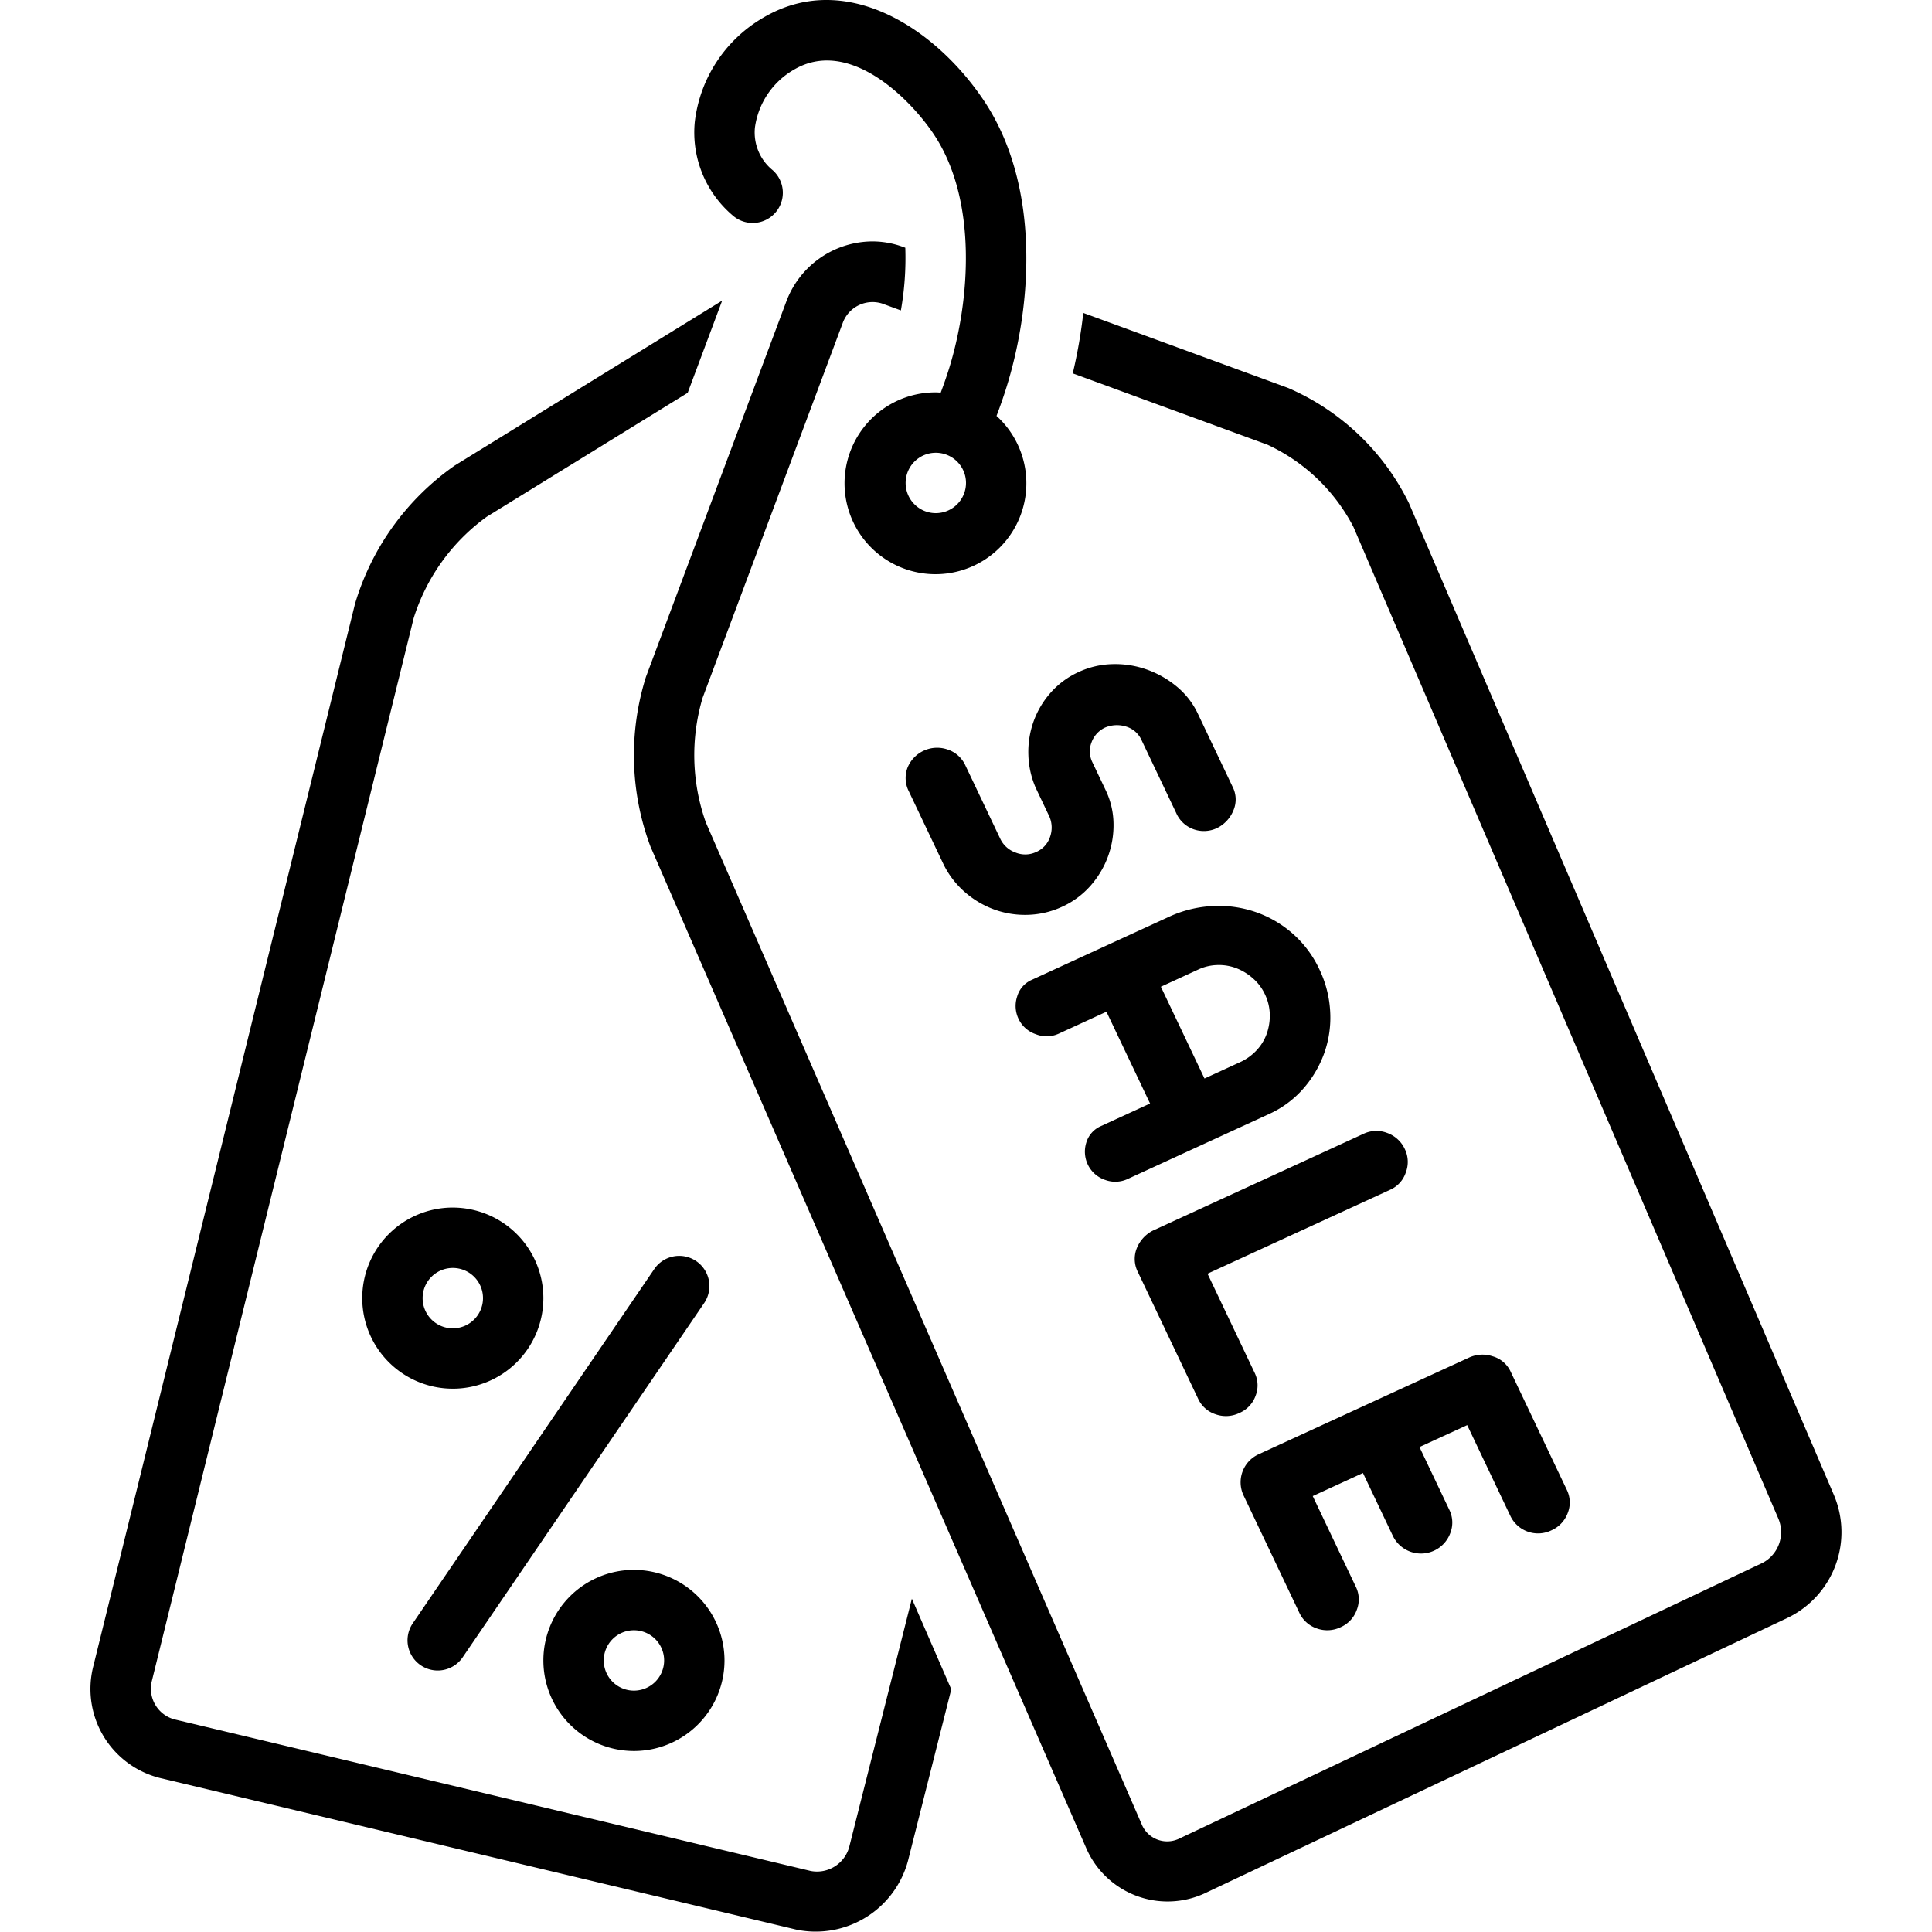 <svg xmlns="http://www.w3.org/2000/svg" data-name="Layer 1" viewBox="0 0 128 128"><path d="M46.126 83.553a1.998 1.998 0 0 0-2.778.525l-16 23.47a2 2 0 1 0 3.304 2.255l16-23.47a2 2 0 0 0-.526-2.78zM30 80.004a6 6 0 1 0 6 6.001 6.007 6.007 0 0 0-6-6zm0 8.002a2 2 0 1 1 2-2 2.002 2.002 0 0 1-2 2zm12 16.002a6 6 0 1 0 6 6.001 6.007 6.007 0 0 0-6-6zm0 8.001a2 2 0 1 1 2-2 2.002 2.002 0 0 1-2 2z"/><path d="M56.28 122.301a2.213 2.213 0 0 1-2.573 1.655L11.542 113.91a2.106 2.106 0 0 1-1.48-2.546l17.344-70.407a13.162 13.162 0 0 1 4.841-6.721l13.315-8.212 2.284-6.108L30.148 30.83a17.11 17.11 0 0 0-6.63 9.184l-17.34 70.393a6.08 6.08 0 0 0 4.439 7.395l42.163 10.046a6.333 6.333 0 0 0 7.381-4.58l2.864-11.348-2.611-6.002-4.134 16.383Z"/><path d="M121.494 99.028 93.35 33.343a15.969 15.969 0 0 0-7.999-7.635l-13.58-4.975a33.583 33.583 0 0 1-.698 4.005l12.9 4.726a12.192 12.192 0 0 1 5.7 5.455l28.144 65.684a2.302 2.302 0 0 1-1.048 2.945s-38.59 18.24-38.687 18.286a1.826 1.826 0 0 1-2.45-.989L46.765 54.491a13.338 13.338 0 0 1-.216-8.256l9.286-24.841a2.103 2.103 0 0 1 2.613-1.282l1.238.454a19.943 19.943 0 0 0 .292-4.154l-.154-.056a5.891 5.891 0 0 0-2.03-.362 6.123 6.123 0 0 0-5.705 3.998L42.8 44.834a17.284 17.284 0 0 0 .295 11.255s28.857 66.325 28.869 66.352a5.877 5.877 0 0 0 7.827 3.01l38.686-18.286a6.3 6.3 0 0 0 3.016-8.137Z"/><path d="M48.544 14.274a2 2 0 0 0 2.642-3.004 3.217 3.217 0 0 1-1.17-2.823 5.238 5.238 0 0 1 2.552-3.813c3.623-2.173 7.654 1.818 9.278 4.231 2.965 4.41 2.405 11.15 1.024 15.58a30.34 30.34 0 0 1-.544 1.567c-.108-.005-.214-.016-.324-.016a6.023 6.023 0 1 0 4.02 1.561c.243-.64.467-1.28.666-1.92 1.724-5.53 2.228-13.427-1.524-19.005-3.282-4.88-9.266-8.663-14.653-5.428a9.225 9.225 0 0 0-4.48 6.88 7.211 7.211 0 0 0 2.513 6.19zm13.458 19.723a2 2 0 1 1 1.998-2 2.003 2.003 0 0 1-1.998 2zm7.528 20.116a1.822 1.822 0 0 1 .04 1.328 1.654 1.654 0 0 1-.923 1.007 1.698 1.698 0 0 1-1.371.032 1.77 1.77 0 0 1-1.003-.903l-2.307-4.853a1.974 1.974 0 0 0-1.184-1.067 2.118 2.118 0 0 0-2.656 1.203 1.942 1.942 0 0 0 .095 1.585l2.307 4.853a5.88 5.88 0 0 0 1.43 1.835 6.134 6.134 0 0 0 1.941 1.134 5.987 5.987 0 0 0 2.224.342 5.786 5.786 0 0 0 2.247-.535 5.573 5.573 0 0 0 1.886-1.398 6.103 6.103 0 0 0 1.163-1.963 6.02 6.02 0 0 0 .353-2.206 5.26 5.26 0 0 0-.511-2.14l-.882-1.854a1.633 1.633 0 0 1-.067-1.316 1.738 1.738 0 0 1 .87-.979 2.01 2.01 0 0 1 1.432-.078 1.633 1.633 0 0 1 1.01.882l2.308 4.853a1.98 1.98 0 0 0 1.149 1.067 2.027 2.027 0 0 0 1.578-.094 2.26 2.26 0 0 0 1.073-1.192 1.829 1.829 0 0 0-.056-1.502l-2.307-4.853a5.22 5.22 0 0 0-1.43-1.834 6.502 6.502 0 0 0-2.003-1.123 6.247 6.247 0 0 0-2.258-.342 5.617 5.617 0 0 0-2.191.51 5.501 5.501 0 0 0-1.9 1.404 5.847 5.847 0 0 0-1.127 1.93 6.005 6.005 0 0 0-.327 2.192 5.827 5.827 0 0 0 .503 2.194zm17.888 10.12a7.216 7.216 0 0 0-1.772-2.376 7.332 7.332 0 0 0-2.433-1.424 7.528 7.528 0 0 0-2.797-.408 7.827 7.827 0 0 0-2.86.666l-9.206 4.23a1.725 1.725 0 0 0-.962 1.106 1.977 1.977 0 0 0 .098 1.485 1.945 1.945 0 0 0 1.137 1.005 1.92 1.92 0 0 0 1.52-.034l3.162-1.454 2.89 6.081-3.244 1.492a1.726 1.726 0 0 0-.981 1.098 1.994 1.994 0 0 0 .117 1.49 1.967 1.967 0 0 0 1.144.987 1.935 1.935 0 0 0 1.488-.07l9.346-4.295a6.668 6.668 0 0 0 2.32-1.73 7.305 7.305 0 0 0 1.38-2.395 7.027 7.027 0 0 0 .36-2.724 7.345 7.345 0 0 0-.707-2.73zm-3.49 4.245a3.14 3.14 0 0 1-.674 1.105 3.447 3.447 0 0 1-1.096.788l-2.357 1.083-2.89-6.08 2.495-1.148a3.164 3.164 0 0 1 1.282-.29 3.25 3.25 0 0 1 1.254.221 3.632 3.632 0 0 1 1.077.669 3.175 3.175 0 0 1 .78 1.036 3.234 3.234 0 0 1 .327 1.327 3.61 3.61 0 0 1-.198 1.289zm7.978 6.582a1.983 1.983 0 0 0-1.576.061l-13.95 6.41a2.26 2.26 0 0 0-1.073 1.19 1.904 1.904 0 0 0 .082 1.557l3.992 8.398a1.927 1.927 0 0 0 1.144 1.02 2.038 2.038 0 0 0 1.597-.087 1.954 1.954 0 0 0 1.065-1.137 1.881 1.881 0 0 0-.062-1.516l-3.124-6.57 12.092-5.557a1.911 1.911 0 0 0 1.051-1.165 1.946 1.946 0 0 0-.062-1.516 2.052 2.052 0 0 0-1.176-1.088zm8.152 25.357a2.028 2.028 0 0 0 2.726.972 2.016 2.016 0 0 0 1.08-1.143 1.893 1.893 0 0 0-.063-1.55l-3.707-7.798a1.883 1.883 0 0 0-1.204-1.04 2.12 2.12 0 0 0-1.55.08l-13.95 6.41a2.041 2.041 0 0 0-1.017 2.693l3.707 7.798a1.969 1.969 0 0 0 1.157 1.047 2.048 2.048 0 0 0 1.597-.086 1.974 1.974 0 0 0 1.052-1.131 1.895 1.895 0 0 0-.062-1.55l-2.852-6L90.3 97.59l1.983 4.171a2.069 2.069 0 0 0 3.8-.182 1.91 1.91 0 0 0-.055-1.537l-1.984-4.172 3.162-1.452z"/></svg>